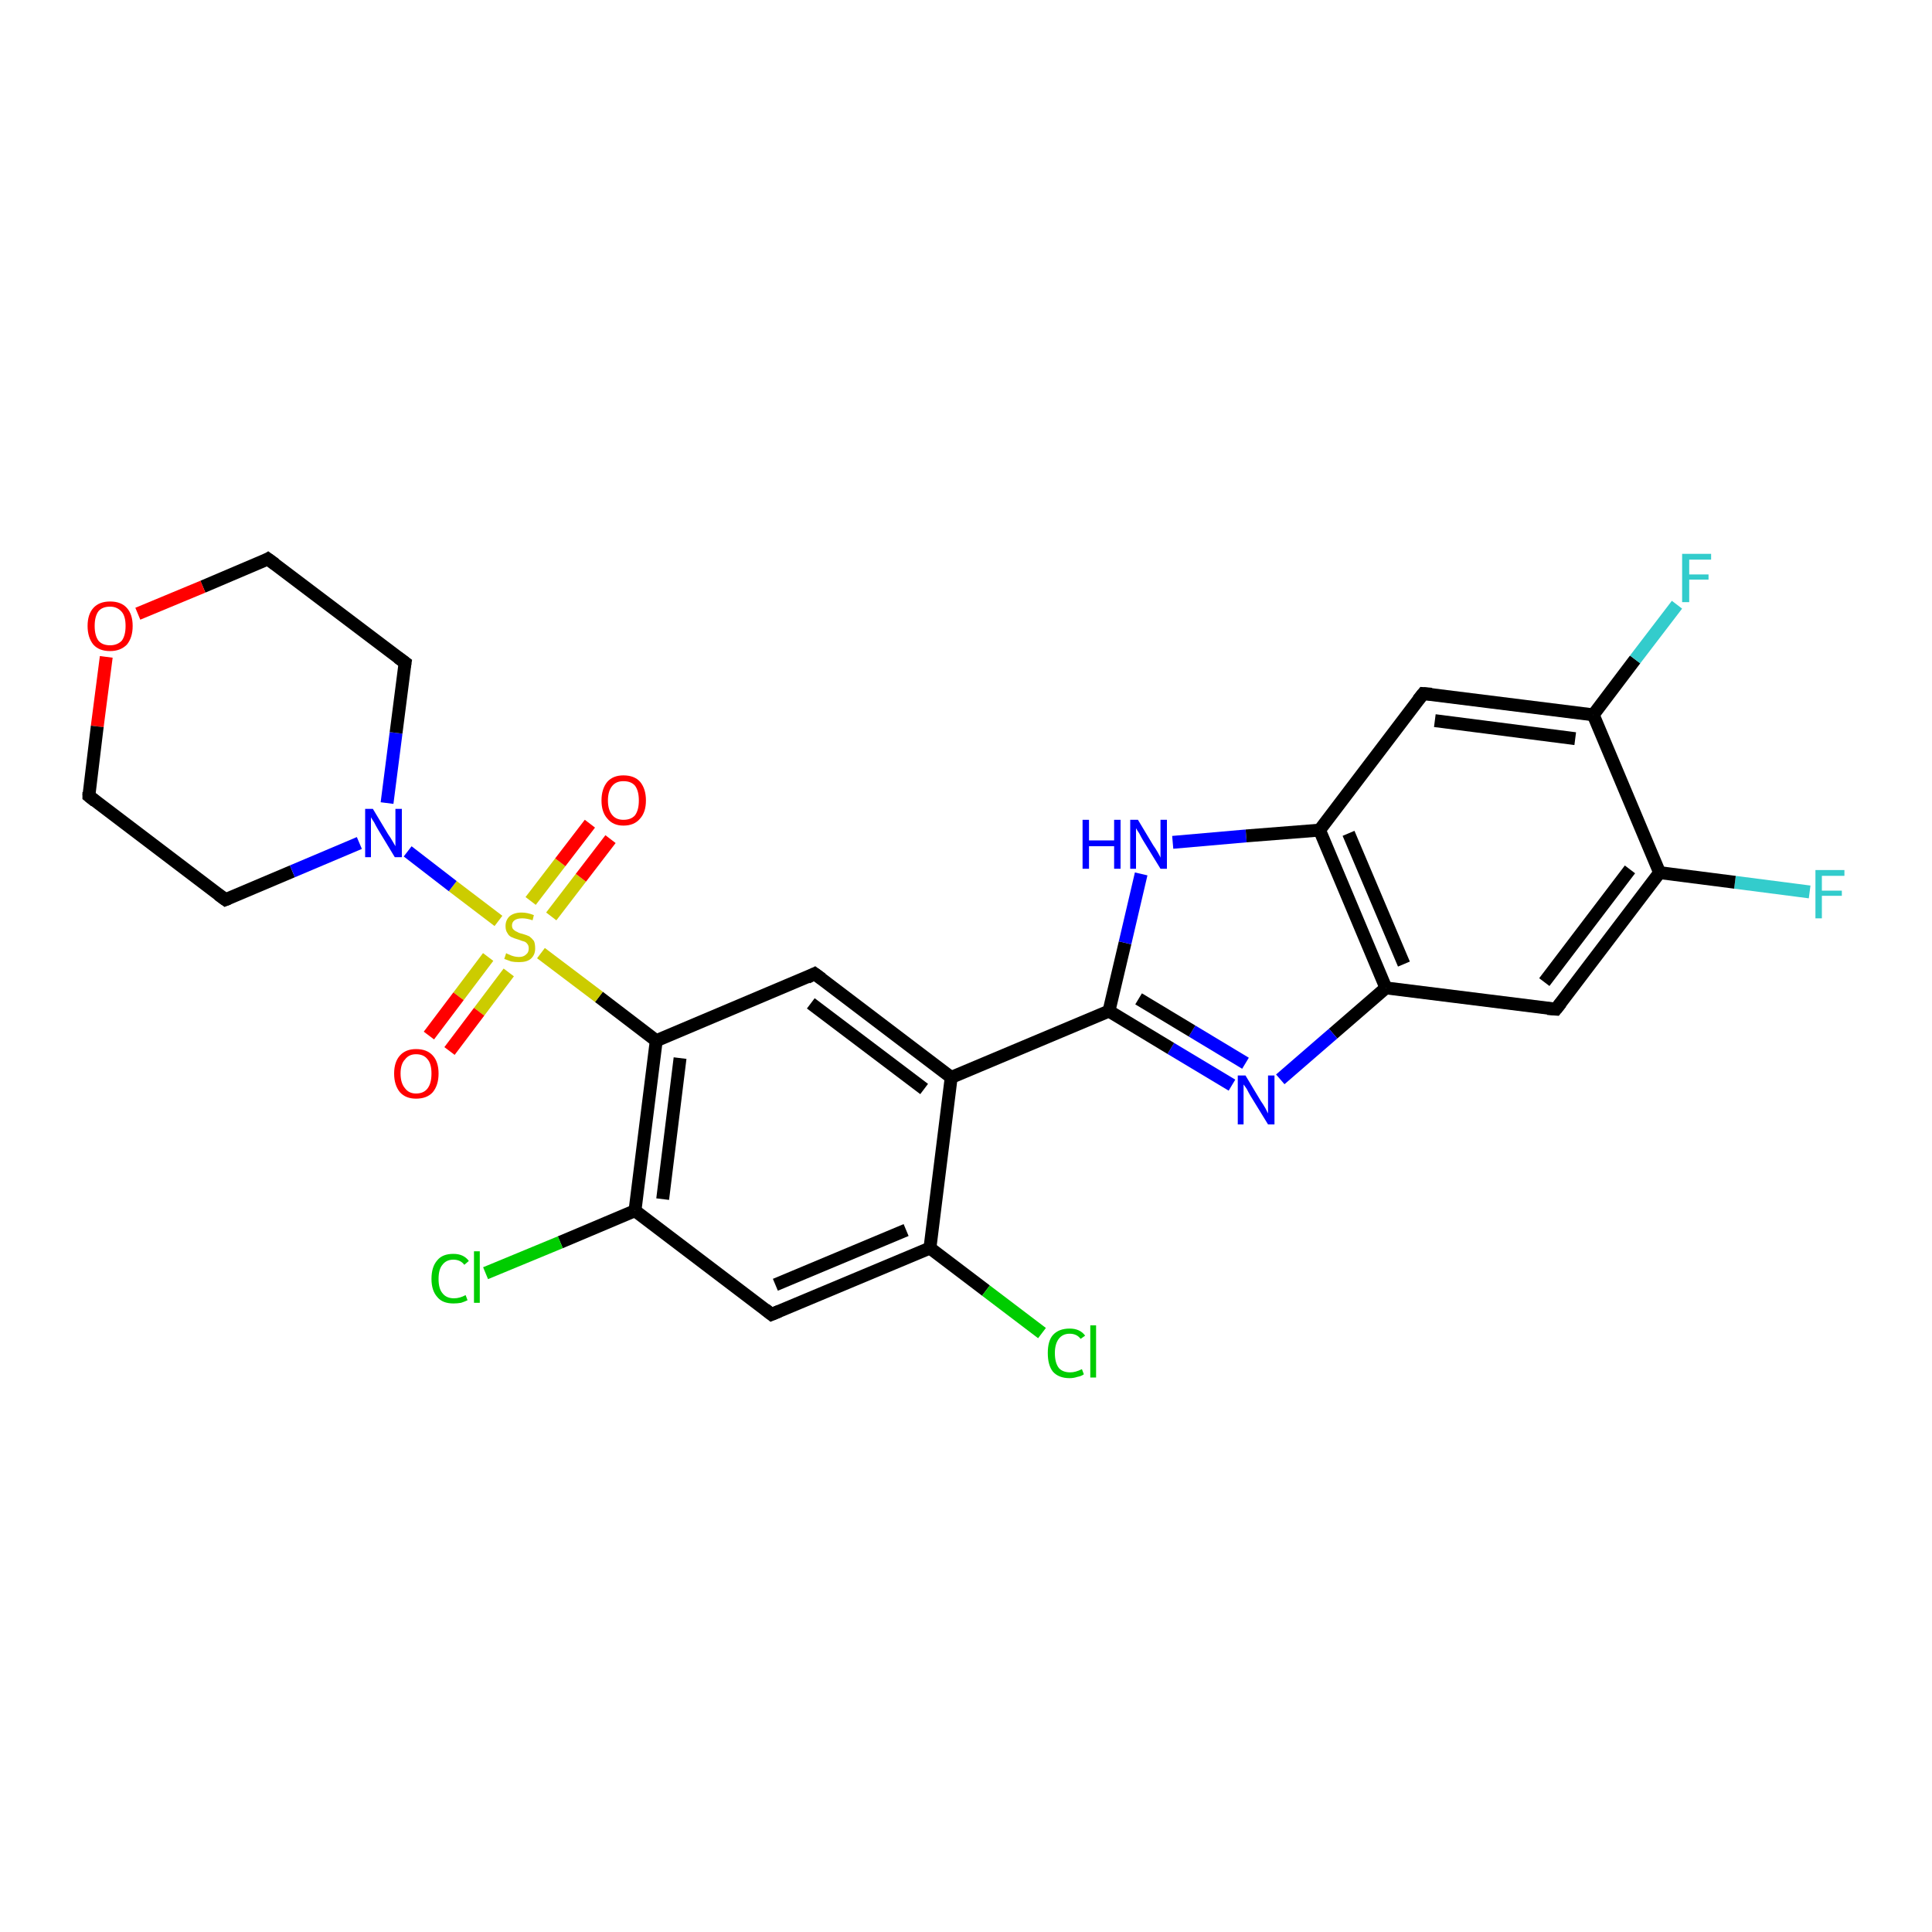 <?xml version='1.0' encoding='iso-8859-1'?>
<svg version='1.1' baseProfile='full'
              xmlns='http://www.w3.org/2000/svg'
                      xmlns:rdkit='http://www.rdkit.org/xml'
                      xmlns:xlink='http://www.w3.org/1999/xlink'
                  xml:space='preserve'
width='300px' height='300px' viewBox='0 0 300 300'>
<!-- END OF HEADER -->
<rect style='opacity:1.0;fill:#FFFFFF;stroke:none' width='300.0' height='300.0' x='0.0' y='0.0'> </rect>
<path class='bond-0 atom-0 atom-1' d='M 281.0,138.5 L 269.4,137.0' style='fill:none;fill-rule:evenodd;stroke:#33CCCC;stroke-width:2.0px;stroke-linecap:butt;stroke-linejoin:miter;stroke-opacity:1' />
<path class='bond-0 atom-0 atom-1' d='M 269.4,137.0 L 257.7,135.5' style='fill:none;fill-rule:evenodd;stroke:#000000;stroke-width:2.0px;stroke-linecap:butt;stroke-linejoin:miter;stroke-opacity:1' />
<path class='bond-1 atom-1 atom-2' d='M 257.7,135.5 L 241.6,156.7' style='fill:none;fill-rule:evenodd;stroke:#000000;stroke-width:2.0px;stroke-linecap:butt;stroke-linejoin:miter;stroke-opacity:1' />
<path class='bond-1 atom-1 atom-2' d='M 253.1,135.0 L 239.8,152.5' style='fill:none;fill-rule:evenodd;stroke:#000000;stroke-width:2.0px;stroke-linecap:butt;stroke-linejoin:miter;stroke-opacity:1' />
<path class='bond-2 atom-2 atom-3' d='M 241.6,156.7 L 215.2,153.4' style='fill:none;fill-rule:evenodd;stroke:#000000;stroke-width:2.0px;stroke-linecap:butt;stroke-linejoin:miter;stroke-opacity:1' />
<path class='bond-3 atom-3 atom-4' d='M 215.2,153.4 L 207.0,160.5' style='fill:none;fill-rule:evenodd;stroke:#000000;stroke-width:2.0px;stroke-linecap:butt;stroke-linejoin:miter;stroke-opacity:1' />
<path class='bond-3 atom-3 atom-4' d='M 207.0,160.5 L 198.8,167.6' style='fill:none;fill-rule:evenodd;stroke:#0000FF;stroke-width:2.0px;stroke-linecap:butt;stroke-linejoin:miter;stroke-opacity:1' />
<path class='bond-4 atom-4 atom-5' d='M 191.3,168.5 L 181.8,162.8' style='fill:none;fill-rule:evenodd;stroke:#0000FF;stroke-width:2.0px;stroke-linecap:butt;stroke-linejoin:miter;stroke-opacity:1' />
<path class='bond-4 atom-4 atom-5' d='M 181.8,162.8 L 172.2,157.0' style='fill:none;fill-rule:evenodd;stroke:#000000;stroke-width:2.0px;stroke-linecap:butt;stroke-linejoin:miter;stroke-opacity:1' />
<path class='bond-4 atom-4 atom-5' d='M 193.4,165.1 L 185.1,160.1' style='fill:none;fill-rule:evenodd;stroke:#0000FF;stroke-width:2.0px;stroke-linecap:butt;stroke-linejoin:miter;stroke-opacity:1' />
<path class='bond-4 atom-4 atom-5' d='M 185.1,160.1 L 176.8,155.1' style='fill:none;fill-rule:evenodd;stroke:#000000;stroke-width:2.0px;stroke-linecap:butt;stroke-linejoin:miter;stroke-opacity:1' />
<path class='bond-5 atom-5 atom-6' d='M 172.2,157.0 L 174.7,146.4' style='fill:none;fill-rule:evenodd;stroke:#000000;stroke-width:2.0px;stroke-linecap:butt;stroke-linejoin:miter;stroke-opacity:1' />
<path class='bond-5 atom-5 atom-6' d='M 174.7,146.4 L 177.2,135.7' style='fill:none;fill-rule:evenodd;stroke:#0000FF;stroke-width:2.0px;stroke-linecap:butt;stroke-linejoin:miter;stroke-opacity:1' />
<path class='bond-6 atom-6 atom-7' d='M 182.1,130.8 L 193.5,129.8' style='fill:none;fill-rule:evenodd;stroke:#0000FF;stroke-width:2.0px;stroke-linecap:butt;stroke-linejoin:miter;stroke-opacity:1' />
<path class='bond-6 atom-6 atom-7' d='M 193.5,129.8 L 204.9,128.9' style='fill:none;fill-rule:evenodd;stroke:#000000;stroke-width:2.0px;stroke-linecap:butt;stroke-linejoin:miter;stroke-opacity:1' />
<path class='bond-7 atom-7 atom-8' d='M 204.9,128.9 L 221.0,107.7' style='fill:none;fill-rule:evenodd;stroke:#000000;stroke-width:2.0px;stroke-linecap:butt;stroke-linejoin:miter;stroke-opacity:1' />
<path class='bond-8 atom-8 atom-9' d='M 221.0,107.7 L 247.4,111.0' style='fill:none;fill-rule:evenodd;stroke:#000000;stroke-width:2.0px;stroke-linecap:butt;stroke-linejoin:miter;stroke-opacity:1' />
<path class='bond-8 atom-8 atom-9' d='M 222.8,111.9 L 244.6,114.7' style='fill:none;fill-rule:evenodd;stroke:#000000;stroke-width:2.0px;stroke-linecap:butt;stroke-linejoin:miter;stroke-opacity:1' />
<path class='bond-9 atom-9 atom-10' d='M 247.4,111.0 L 253.9,102.4' style='fill:none;fill-rule:evenodd;stroke:#000000;stroke-width:2.0px;stroke-linecap:butt;stroke-linejoin:miter;stroke-opacity:1' />
<path class='bond-9 atom-9 atom-10' d='M 253.9,102.4 L 260.4,93.9' style='fill:none;fill-rule:evenodd;stroke:#33CCCC;stroke-width:2.0px;stroke-linecap:butt;stroke-linejoin:miter;stroke-opacity:1' />
<path class='bond-10 atom-5 atom-11' d='M 172.2,157.0 L 147.7,167.3' style='fill:none;fill-rule:evenodd;stroke:#000000;stroke-width:2.0px;stroke-linecap:butt;stroke-linejoin:miter;stroke-opacity:1' />
<path class='bond-11 atom-11 atom-12' d='M 147.7,167.3 L 126.5,151.2' style='fill:none;fill-rule:evenodd;stroke:#000000;stroke-width:2.0px;stroke-linecap:butt;stroke-linejoin:miter;stroke-opacity:1' />
<path class='bond-11 atom-11 atom-12' d='M 143.5,169.1 L 125.9,155.8' style='fill:none;fill-rule:evenodd;stroke:#000000;stroke-width:2.0px;stroke-linecap:butt;stroke-linejoin:miter;stroke-opacity:1' />
<path class='bond-12 atom-12 atom-13' d='M 126.5,151.2 L 101.9,161.6' style='fill:none;fill-rule:evenodd;stroke:#000000;stroke-width:2.0px;stroke-linecap:butt;stroke-linejoin:miter;stroke-opacity:1' />
<path class='bond-13 atom-13 atom-14' d='M 101.9,161.6 L 98.6,188.0' style='fill:none;fill-rule:evenodd;stroke:#000000;stroke-width:2.0px;stroke-linecap:butt;stroke-linejoin:miter;stroke-opacity:1' />
<path class='bond-13 atom-13 atom-14' d='M 105.6,164.3 L 102.9,186.2' style='fill:none;fill-rule:evenodd;stroke:#000000;stroke-width:2.0px;stroke-linecap:butt;stroke-linejoin:miter;stroke-opacity:1' />
<path class='bond-14 atom-14 atom-15' d='M 98.6,188.0 L 87.0,192.9' style='fill:none;fill-rule:evenodd;stroke:#000000;stroke-width:2.0px;stroke-linecap:butt;stroke-linejoin:miter;stroke-opacity:1' />
<path class='bond-14 atom-14 atom-15' d='M 87.0,192.9 L 75.4,197.7' style='fill:none;fill-rule:evenodd;stroke:#00CC00;stroke-width:2.0px;stroke-linecap:butt;stroke-linejoin:miter;stroke-opacity:1' />
<path class='bond-15 atom-14 atom-16' d='M 98.6,188.0 L 119.8,204.1' style='fill:none;fill-rule:evenodd;stroke:#000000;stroke-width:2.0px;stroke-linecap:butt;stroke-linejoin:miter;stroke-opacity:1' />
<path class='bond-16 atom-16 atom-17' d='M 119.8,204.1 L 144.4,193.8' style='fill:none;fill-rule:evenodd;stroke:#000000;stroke-width:2.0px;stroke-linecap:butt;stroke-linejoin:miter;stroke-opacity:1' />
<path class='bond-16 atom-16 atom-17' d='M 120.4,199.5 L 140.7,191.0' style='fill:none;fill-rule:evenodd;stroke:#000000;stroke-width:2.0px;stroke-linecap:butt;stroke-linejoin:miter;stroke-opacity:1' />
<path class='bond-17 atom-17 atom-18' d='M 144.4,193.8 L 153.1,200.4' style='fill:none;fill-rule:evenodd;stroke:#000000;stroke-width:2.0px;stroke-linecap:butt;stroke-linejoin:miter;stroke-opacity:1' />
<path class='bond-17 atom-17 atom-18' d='M 153.1,200.4 L 161.8,207.0' style='fill:none;fill-rule:evenodd;stroke:#00CC00;stroke-width:2.0px;stroke-linecap:butt;stroke-linejoin:miter;stroke-opacity:1' />
<path class='bond-18 atom-13 atom-19' d='M 101.9,161.6 L 93.0,154.8' style='fill:none;fill-rule:evenodd;stroke:#000000;stroke-width:2.0px;stroke-linecap:butt;stroke-linejoin:miter;stroke-opacity:1' />
<path class='bond-18 atom-13 atom-19' d='M 93.0,154.8 L 84.0,148.0' style='fill:none;fill-rule:evenodd;stroke:#CCCC00;stroke-width:2.0px;stroke-linecap:butt;stroke-linejoin:miter;stroke-opacity:1' />
<path class='bond-19 atom-19 atom-20' d='M 85.6,142.3 L 90.2,136.3' style='fill:none;fill-rule:evenodd;stroke:#CCCC00;stroke-width:2.0px;stroke-linecap:butt;stroke-linejoin:miter;stroke-opacity:1' />
<path class='bond-19 atom-19 atom-20' d='M 90.2,136.3 L 94.8,130.3' style='fill:none;fill-rule:evenodd;stroke:#FF0000;stroke-width:2.0px;stroke-linecap:butt;stroke-linejoin:miter;stroke-opacity:1' />
<path class='bond-19 atom-19 atom-20' d='M 82.4,139.9 L 87.0,133.9' style='fill:none;fill-rule:evenodd;stroke:#CCCC00;stroke-width:2.0px;stroke-linecap:butt;stroke-linejoin:miter;stroke-opacity:1' />
<path class='bond-19 atom-19 atom-20' d='M 87.0,133.9 L 91.6,127.9' style='fill:none;fill-rule:evenodd;stroke:#FF0000;stroke-width:2.0px;stroke-linecap:butt;stroke-linejoin:miter;stroke-opacity:1' />
<path class='bond-20 atom-19 atom-21' d='M 75.8,148.6 L 71.2,154.7' style='fill:none;fill-rule:evenodd;stroke:#CCCC00;stroke-width:2.0px;stroke-linecap:butt;stroke-linejoin:miter;stroke-opacity:1' />
<path class='bond-20 atom-19 atom-21' d='M 71.2,154.7 L 66.6,160.8' style='fill:none;fill-rule:evenodd;stroke:#FF0000;stroke-width:2.0px;stroke-linecap:butt;stroke-linejoin:miter;stroke-opacity:1' />
<path class='bond-20 atom-19 atom-21' d='M 79.0,151.0 L 74.4,157.1' style='fill:none;fill-rule:evenodd;stroke:#CCCC00;stroke-width:2.0px;stroke-linecap:butt;stroke-linejoin:miter;stroke-opacity:1' />
<path class='bond-20 atom-19 atom-21' d='M 74.4,157.1 L 69.8,163.2' style='fill:none;fill-rule:evenodd;stroke:#FF0000;stroke-width:2.0px;stroke-linecap:butt;stroke-linejoin:miter;stroke-opacity:1' />
<path class='bond-21 atom-19 atom-22' d='M 77.4,143.0 L 70.3,137.6' style='fill:none;fill-rule:evenodd;stroke:#CCCC00;stroke-width:2.0px;stroke-linecap:butt;stroke-linejoin:miter;stroke-opacity:1' />
<path class='bond-21 atom-19 atom-22' d='M 70.3,137.6 L 63.3,132.2' style='fill:none;fill-rule:evenodd;stroke:#0000FF;stroke-width:2.0px;stroke-linecap:butt;stroke-linejoin:miter;stroke-opacity:1' />
<path class='bond-22 atom-22 atom-23' d='M 60.1,124.7 L 61.5,113.8' style='fill:none;fill-rule:evenodd;stroke:#0000FF;stroke-width:2.0px;stroke-linecap:butt;stroke-linejoin:miter;stroke-opacity:1' />
<path class='bond-22 atom-22 atom-23' d='M 61.5,113.8 L 62.9,102.9' style='fill:none;fill-rule:evenodd;stroke:#000000;stroke-width:2.0px;stroke-linecap:butt;stroke-linejoin:miter;stroke-opacity:1' />
<path class='bond-23 atom-23 atom-24' d='M 62.9,102.9 L 41.6,86.8' style='fill:none;fill-rule:evenodd;stroke:#000000;stroke-width:2.0px;stroke-linecap:butt;stroke-linejoin:miter;stroke-opacity:1' />
<path class='bond-24 atom-24 atom-25' d='M 41.6,86.8 L 31.5,91.1' style='fill:none;fill-rule:evenodd;stroke:#000000;stroke-width:2.0px;stroke-linecap:butt;stroke-linejoin:miter;stroke-opacity:1' />
<path class='bond-24 atom-24 atom-25' d='M 31.5,91.1 L 21.4,95.3' style='fill:none;fill-rule:evenodd;stroke:#FF0000;stroke-width:2.0px;stroke-linecap:butt;stroke-linejoin:miter;stroke-opacity:1' />
<path class='bond-25 atom-25 atom-26' d='M 16.5,102.0 L 15.1,112.8' style='fill:none;fill-rule:evenodd;stroke:#FF0000;stroke-width:2.0px;stroke-linecap:butt;stroke-linejoin:miter;stroke-opacity:1' />
<path class='bond-25 atom-25 atom-26' d='M 15.1,112.8 L 13.8,123.6' style='fill:none;fill-rule:evenodd;stroke:#000000;stroke-width:2.0px;stroke-linecap:butt;stroke-linejoin:miter;stroke-opacity:1' />
<path class='bond-26 atom-26 atom-27' d='M 13.8,123.6 L 35.0,139.7' style='fill:none;fill-rule:evenodd;stroke:#000000;stroke-width:2.0px;stroke-linecap:butt;stroke-linejoin:miter;stroke-opacity:1' />
<path class='bond-27 atom-9 atom-1' d='M 247.4,111.0 L 257.7,135.5' style='fill:none;fill-rule:evenodd;stroke:#000000;stroke-width:2.0px;stroke-linecap:butt;stroke-linejoin:miter;stroke-opacity:1' />
<path class='bond-28 atom-17 atom-11' d='M 144.4,193.8 L 147.7,167.3' style='fill:none;fill-rule:evenodd;stroke:#000000;stroke-width:2.0px;stroke-linecap:butt;stroke-linejoin:miter;stroke-opacity:1' />
<path class='bond-29 atom-27 atom-22' d='M 35.0,139.7 L 45.4,135.3' style='fill:none;fill-rule:evenodd;stroke:#000000;stroke-width:2.0px;stroke-linecap:butt;stroke-linejoin:miter;stroke-opacity:1' />
<path class='bond-29 atom-27 atom-22' d='M 45.4,135.3 L 55.8,130.9' style='fill:none;fill-rule:evenodd;stroke:#0000FF;stroke-width:2.0px;stroke-linecap:butt;stroke-linejoin:miter;stroke-opacity:1' />
<path class='bond-30 atom-7 atom-3' d='M 204.9,128.9 L 215.2,153.4' style='fill:none;fill-rule:evenodd;stroke:#000000;stroke-width:2.0px;stroke-linecap:butt;stroke-linejoin:miter;stroke-opacity:1' />
<path class='bond-30 atom-7 atom-3' d='M 209.4,129.4 L 218.0,149.7' style='fill:none;fill-rule:evenodd;stroke:#000000;stroke-width:2.0px;stroke-linecap:butt;stroke-linejoin:miter;stroke-opacity:1' />
<path d='M 242.4,155.7 L 241.6,156.7 L 240.3,156.6' style='fill:none;stroke:#000000;stroke-width:2.0px;stroke-linecap:butt;stroke-linejoin:miter;stroke-opacity:1;' />
<path d='M 220.2,108.7 L 221.0,107.7 L 222.3,107.8' style='fill:none;stroke:#000000;stroke-width:2.0px;stroke-linecap:butt;stroke-linejoin:miter;stroke-opacity:1;' />
<path d='M 127.6,152.0 L 126.5,151.2 L 125.3,151.8' style='fill:none;stroke:#000000;stroke-width:2.0px;stroke-linecap:butt;stroke-linejoin:miter;stroke-opacity:1;' />
<path d='M 118.8,203.3 L 119.8,204.1 L 121.0,203.6' style='fill:none;stroke:#000000;stroke-width:2.0px;stroke-linecap:butt;stroke-linejoin:miter;stroke-opacity:1;' />
<path d='M 62.8,103.5 L 62.9,102.9 L 61.8,102.1' style='fill:none;stroke:#000000;stroke-width:2.0px;stroke-linecap:butt;stroke-linejoin:miter;stroke-opacity:1;' />
<path d='M 42.7,87.6 L 41.6,86.8 L 41.1,87.1' style='fill:none;stroke:#000000;stroke-width:2.0px;stroke-linecap:butt;stroke-linejoin:miter;stroke-opacity:1;' />
<path d='M 13.8,123.0 L 13.8,123.6 L 14.8,124.4' style='fill:none;stroke:#000000;stroke-width:2.0px;stroke-linecap:butt;stroke-linejoin:miter;stroke-opacity:1;' />
<path d='M 33.9,138.9 L 35.0,139.7 L 35.5,139.5' style='fill:none;stroke:#000000;stroke-width:2.0px;stroke-linecap:butt;stroke-linejoin:miter;stroke-opacity:1;' />
<path class='atom-0' d='M 281.9 135.1
L 286.4 135.1
L 286.4 136.0
L 282.9 136.0
L 282.9 138.3
L 286.0 138.3
L 286.0 139.1
L 282.9 139.1
L 282.9 142.6
L 281.9 142.6
L 281.9 135.1
' fill='#33CCCC'/>
<path class='atom-4' d='M 193.4 167.0
L 195.8 171.0
Q 196.1 171.4, 196.5 172.1
Q 196.9 172.9, 196.9 172.9
L 196.9 167.0
L 197.9 167.0
L 197.9 174.6
L 196.9 174.6
L 194.2 170.2
Q 193.9 169.7, 193.6 169.1
Q 193.2 168.5, 193.1 168.4
L 193.1 174.6
L 192.2 174.6
L 192.2 167.0
L 193.4 167.0
' fill='#0000FF'/>
<path class='atom-6' d='M 168.1 127.3
L 169.1 127.3
L 169.1 130.5
L 173.0 130.5
L 173.0 127.3
L 174.0 127.3
L 174.0 134.9
L 173.0 134.9
L 173.0 131.4
L 169.1 131.4
L 169.1 134.9
L 168.1 134.9
L 168.1 127.3
' fill='#0000FF'/>
<path class='atom-6' d='M 176.7 127.3
L 179.1 131.3
Q 179.4 131.7, 179.8 132.4
Q 180.2 133.1, 180.2 133.2
L 180.2 127.3
L 181.2 127.3
L 181.2 134.9
L 180.2 134.9
L 177.5 130.5
Q 177.2 130.0, 176.9 129.4
Q 176.5 128.8, 176.4 128.6
L 176.4 134.9
L 175.5 134.9
L 175.5 127.3
L 176.7 127.3
' fill='#0000FF'/>
<path class='atom-10' d='M 261.2 86.0
L 265.7 86.0
L 265.7 86.9
L 262.3 86.9
L 262.3 89.2
L 265.3 89.2
L 265.3 90.0
L 262.3 90.0
L 262.3 93.5
L 261.2 93.5
L 261.2 86.0
' fill='#33CCCC'/>
<path class='atom-15' d='M 67.0 198.6
Q 67.0 196.7, 67.9 195.7
Q 68.7 194.7, 70.4 194.7
Q 72.0 194.7, 72.8 195.8
L 72.1 196.4
Q 71.5 195.6, 70.4 195.6
Q 69.3 195.6, 68.7 196.4
Q 68.1 197.1, 68.1 198.6
Q 68.1 200.1, 68.7 200.8
Q 69.3 201.6, 70.5 201.6
Q 71.4 201.6, 72.3 201.1
L 72.6 201.9
Q 72.2 202.1, 71.6 202.3
Q 71.0 202.4, 70.4 202.4
Q 68.7 202.4, 67.9 201.4
Q 67.0 200.4, 67.0 198.6
' fill='#00CC00'/>
<path class='atom-15' d='M 73.6 194.3
L 74.5 194.3
L 74.5 202.3
L 73.6 202.3
L 73.6 194.3
' fill='#00CC00'/>
<path class='atom-18' d='M 162.7 210.1
Q 162.7 208.2, 163.5 207.3
Q 164.4 206.3, 166.1 206.3
Q 167.7 206.3, 168.5 207.4
L 167.8 207.9
Q 167.2 207.1, 166.1 207.1
Q 165.0 207.1, 164.4 207.9
Q 163.8 208.7, 163.8 210.1
Q 163.8 211.6, 164.4 212.4
Q 165.0 213.1, 166.2 213.1
Q 167.0 213.1, 168.0 212.6
L 168.3 213.4
Q 167.9 213.7, 167.3 213.8
Q 166.7 214.0, 166.1 214.0
Q 164.4 214.0, 163.5 213.0
Q 162.7 212.0, 162.7 210.1
' fill='#00CC00'/>
<path class='atom-18' d='M 169.3 205.8
L 170.2 205.8
L 170.2 213.9
L 169.3 213.9
L 169.3 205.8
' fill='#00CC00'/>
<path class='atom-19' d='M 78.6 148.0
Q 78.7 148.1, 79.0 148.2
Q 79.4 148.4, 79.8 148.5
Q 80.2 148.6, 80.6 148.6
Q 81.3 148.6, 81.7 148.2
Q 82.1 147.9, 82.1 147.3
Q 82.1 146.8, 81.9 146.6
Q 81.7 146.3, 81.4 146.2
Q 81.0 146.1, 80.5 145.9
Q 79.8 145.7, 79.4 145.5
Q 79.0 145.3, 78.8 144.9
Q 78.5 144.5, 78.5 143.8
Q 78.5 142.9, 79.1 142.3
Q 79.8 141.7, 81.0 141.7
Q 81.9 141.7, 82.9 142.1
L 82.7 142.9
Q 81.8 142.6, 81.1 142.6
Q 80.3 142.6, 79.9 142.9
Q 79.5 143.2, 79.5 143.7
Q 79.5 144.1, 79.7 144.3
Q 80.0 144.6, 80.3 144.7
Q 80.6 144.9, 81.1 145.0
Q 81.8 145.2, 82.2 145.4
Q 82.6 145.7, 82.9 146.1
Q 83.1 146.5, 83.1 147.3
Q 83.1 148.3, 82.4 148.9
Q 81.8 149.4, 80.6 149.4
Q 79.9 149.4, 79.4 149.3
Q 78.9 149.1, 78.3 148.9
L 78.6 148.0
' fill='#CCCC00'/>
<path class='atom-20' d='M 93.4 124.3
Q 93.4 122.5, 94.3 121.4
Q 95.2 120.4, 96.8 120.4
Q 98.5 120.4, 99.4 121.4
Q 100.3 122.5, 100.3 124.3
Q 100.3 126.1, 99.4 127.1
Q 98.5 128.2, 96.8 128.2
Q 95.2 128.2, 94.3 127.1
Q 93.4 126.1, 93.4 124.3
M 96.8 127.3
Q 98.0 127.3, 98.6 126.6
Q 99.2 125.8, 99.2 124.3
Q 99.2 122.8, 98.6 122.0
Q 98.0 121.3, 96.8 121.3
Q 95.7 121.3, 95.1 122.0
Q 94.4 122.8, 94.4 124.3
Q 94.4 125.8, 95.1 126.6
Q 95.7 127.3, 96.8 127.3
' fill='#FF0000'/>
<path class='atom-21' d='M 61.2 166.7
Q 61.2 164.9, 62.1 163.9
Q 63.0 162.9, 64.6 162.9
Q 66.3 162.9, 67.2 163.9
Q 68.1 164.9, 68.1 166.7
Q 68.1 168.5, 67.2 169.6
Q 66.3 170.6, 64.6 170.6
Q 63.0 170.6, 62.1 169.6
Q 61.2 168.5, 61.2 166.7
M 64.6 169.8
Q 65.8 169.8, 66.4 169.0
Q 67.0 168.2, 67.0 166.7
Q 67.0 165.2, 66.4 164.5
Q 65.8 163.7, 64.6 163.7
Q 63.5 163.7, 62.9 164.5
Q 62.2 165.2, 62.2 166.7
Q 62.2 168.2, 62.9 169.0
Q 63.5 169.8, 64.6 169.8
' fill='#FF0000'/>
<path class='atom-22' d='M 57.9 125.6
L 60.3 129.6
Q 60.6 130.0, 61.0 130.7
Q 61.4 131.4, 61.4 131.4
L 61.4 125.6
L 62.4 125.6
L 62.4 133.1
L 61.3 133.1
L 58.7 128.8
Q 58.4 128.3, 58.1 127.7
Q 57.7 127.1, 57.6 126.9
L 57.6 133.1
L 56.7 133.1
L 56.7 125.6
L 57.9 125.6
' fill='#0000FF'/>
<path class='atom-25' d='M 13.6 97.2
Q 13.6 95.4, 14.5 94.4
Q 15.4 93.4, 17.1 93.4
Q 18.8 93.4, 19.7 94.4
Q 20.6 95.4, 20.6 97.2
Q 20.6 99.0, 19.7 100.1
Q 18.7 101.1, 17.1 101.1
Q 15.4 101.1, 14.5 100.1
Q 13.6 99.0, 13.6 97.2
M 17.1 100.2
Q 18.2 100.2, 18.9 99.5
Q 19.5 98.7, 19.5 97.2
Q 19.5 95.7, 18.9 95.0
Q 18.2 94.2, 17.1 94.2
Q 15.9 94.2, 15.3 94.9
Q 14.7 95.7, 14.7 97.2
Q 14.7 98.7, 15.3 99.5
Q 15.9 100.2, 17.1 100.2
' fill='#FF0000'/>
</svg>

